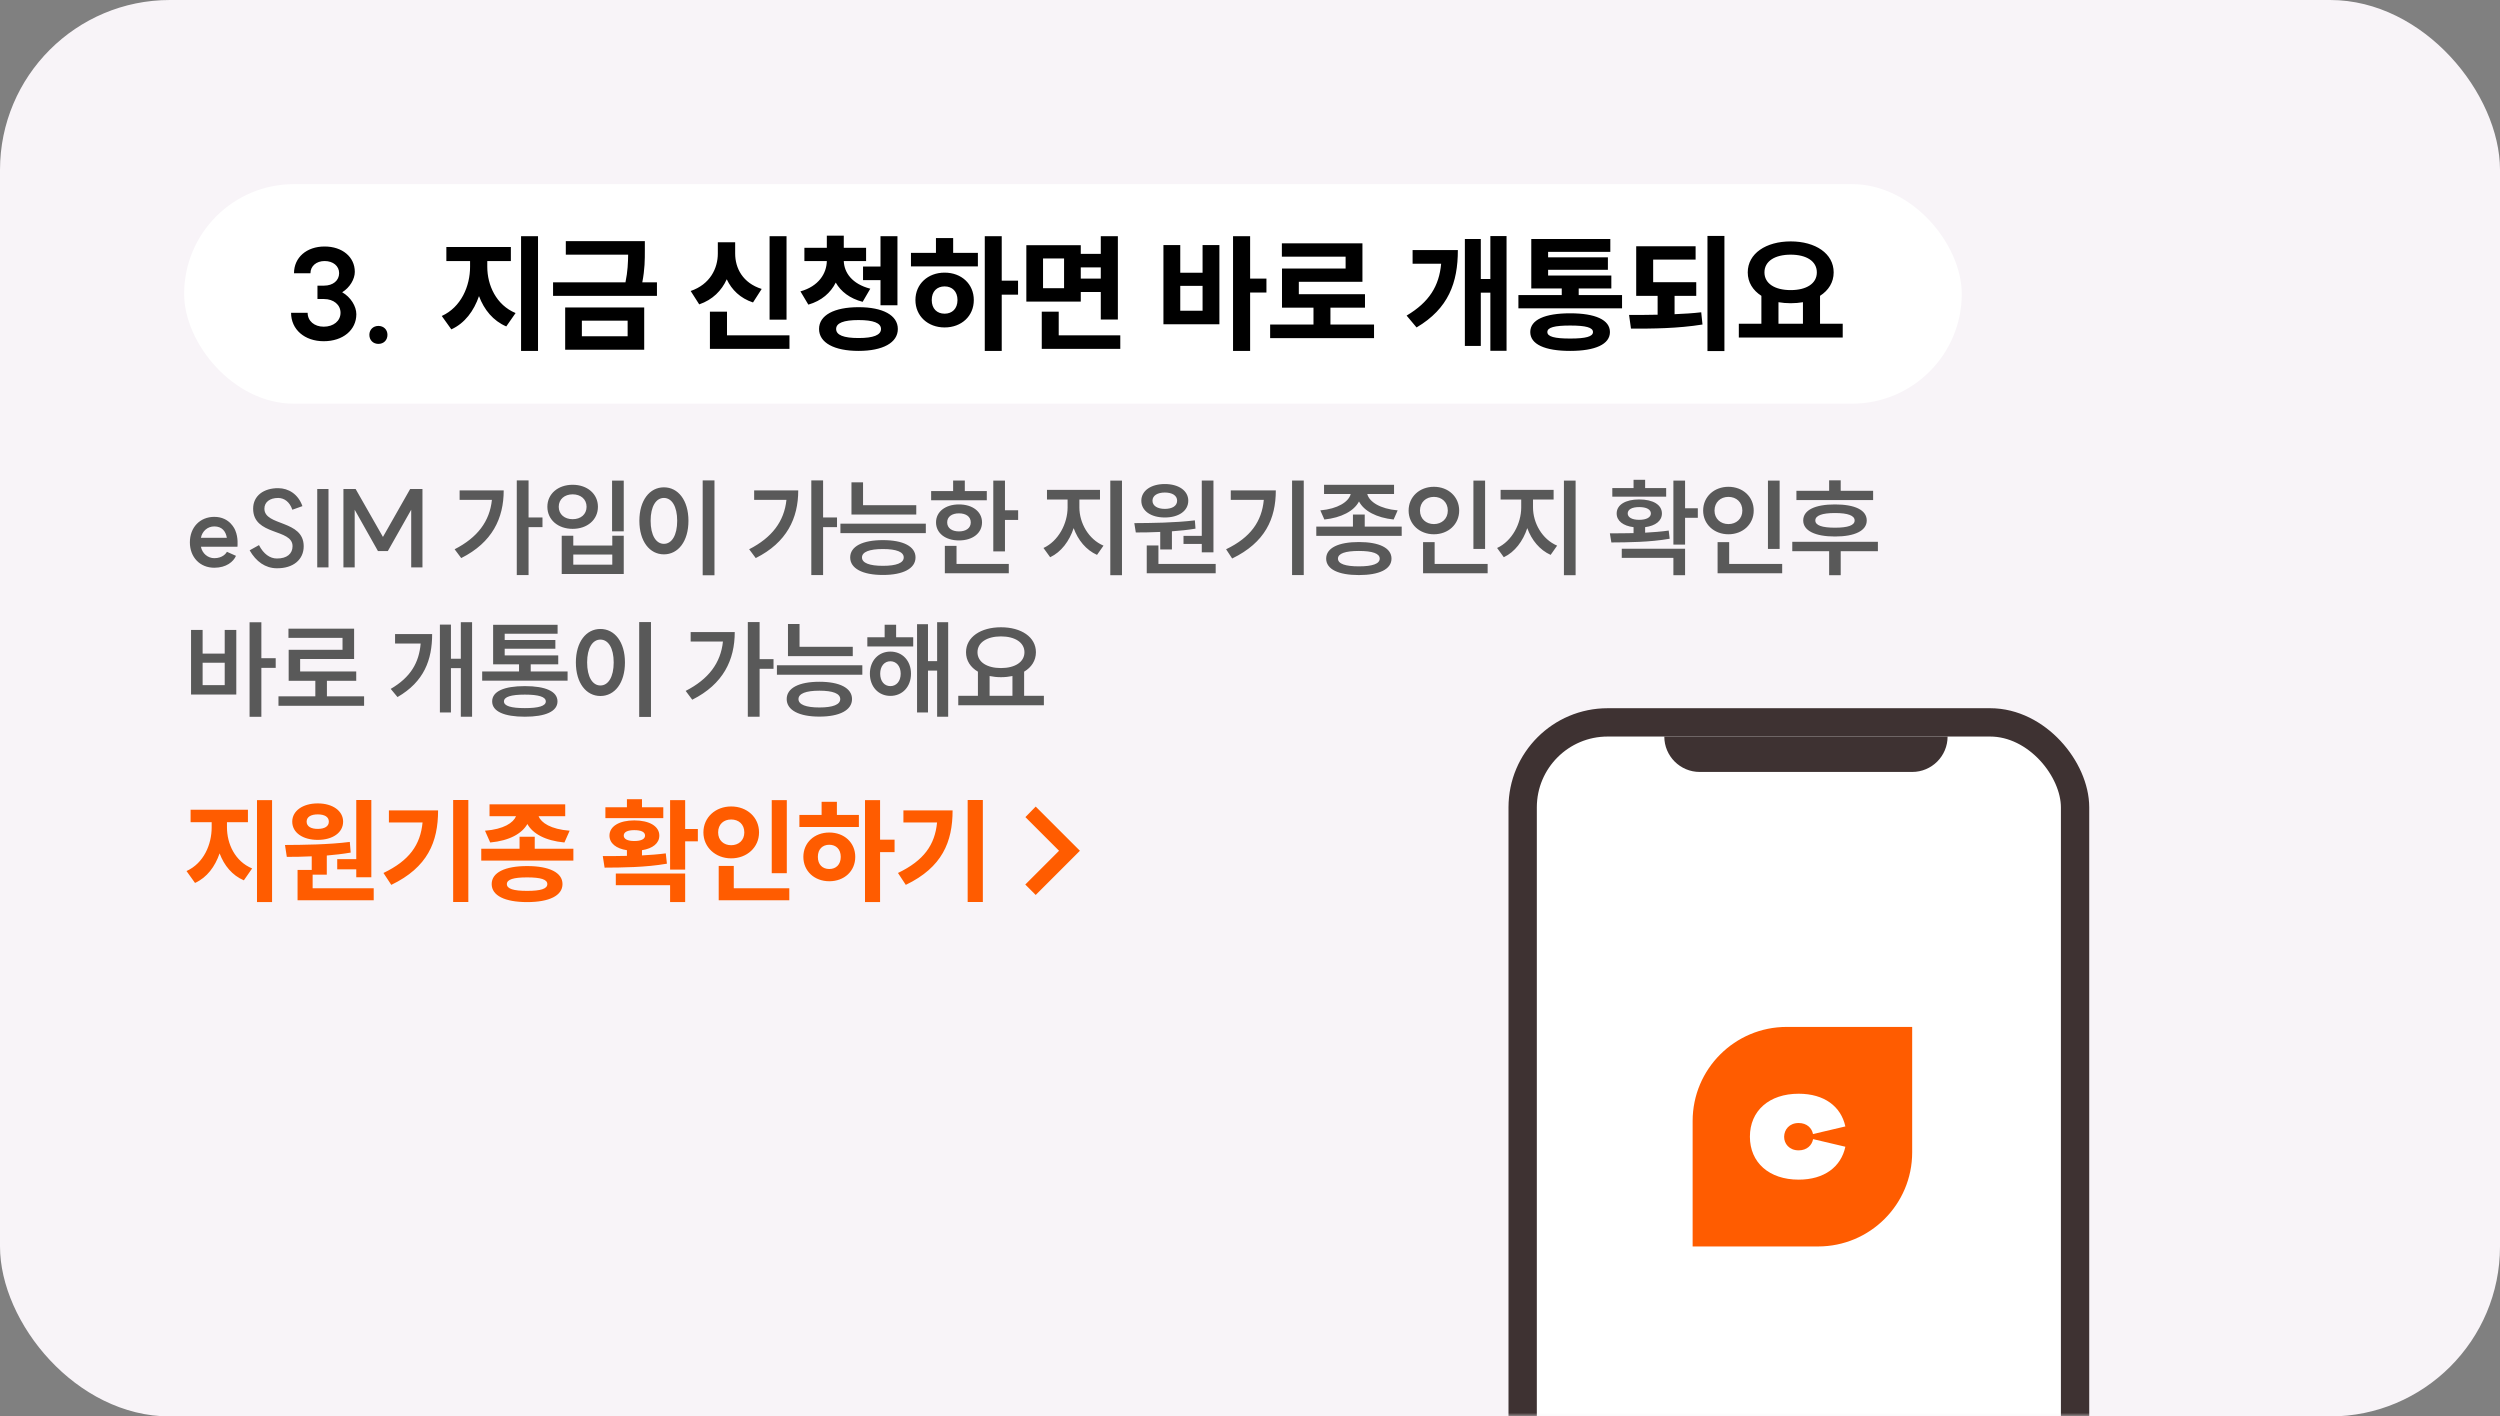 <svg width="353" height="200" viewBox="0 0 353 200" fill="none" xmlns="http://www.w3.org/2000/svg">
<rect x="0" y="0" width="353" height="200" fill="#808080" stroke="none"/>
<rect width="353" height="200" rx="24" fill="#F8F4F8"/>
<mask id="mask0_806_14310" style="mask-type:alpha" maskUnits="userSpaceOnUse" x="0" y="0" width="353" height="200">
<rect width="353" height="200" rx="24" fill="#F8F4F8"/>
</mask>
<g mask="url(#mask0_806_14310)">
<rect x="215" y="102" width="78" height="133" rx="12" fill="white" stroke="#3E3232" stroke-width="4"/>
<path d="M235 104H275V104C275 106.761 272.761 109 270 109H240C237.239 109 235 106.761 235 104V104Z" fill="#3E3232"/>
<path d="M239 158.286C239 150.948 244.948 145 252.286 145H270V162.714C270 170.052 264.052 176 256.714 176H239V158.286Z" fill="#FF5C00"/>
<path d="M253.971 166.565C249.799 166.565 247.087 164.153 247.087 160.5C247.087 156.847 249.799 154.435 253.971 154.435C257.591 154.435 259.946 156.227 260.565 159.052L255.994 160.128C255.843 159.301 255.141 158.57 253.971 158.57C252.635 158.57 251.933 159.521 251.919 160.5C251.905 161.478 252.635 162.43 253.971 162.43C255.155 162.43 255.857 161.685 256.008 160.844L260.565 161.92C259.959 164.759 257.591 166.565 253.971 166.565Z" fill="white"/>
</g>
<rect x="26" y="26" width="251" height="31" rx="15.5" fill="white"/>
<path d="M48.317 41.268C49.523 41.952 50.315 43.248 50.315 44.364C50.315 46.596 48.425 48.18 45.707 48.18C43.007 48.18 41.099 46.524 41.099 44.166H43.439C43.439 45.318 44.375 46.128 45.707 46.128C47.093 46.128 48.083 45.318 48.083 44.166C48.083 43.032 47.111 42.222 45.743 42.222H44.825V40.332H45.761C47.021 40.332 47.885 39.612 47.885 38.568C47.885 37.56 47.039 36.858 45.833 36.858C44.663 36.858 43.835 37.578 43.835 38.586H41.513C41.513 36.354 43.295 34.806 45.833 34.806C48.335 34.806 50.099 36.282 50.099 38.388C50.099 39.414 49.397 40.602 48.317 41.268ZM53.431 46.02C54.169 46.02 54.709 46.542 54.709 47.28C54.709 48.036 54.169 48.558 53.431 48.558C52.694 48.558 52.154 48.036 52.154 47.28C52.154 46.542 52.694 46.02 53.431 46.02ZM63.026 34.878H72.134V36.858H68.804V37.668C68.804 40.278 70.064 43.068 72.8 44.202L71.486 46.092C69.632 45.3 68.354 43.734 67.634 41.808C66.914 43.896 65.636 45.642 63.728 46.506L62.378 44.616C65.114 43.374 66.374 40.404 66.374 37.668V36.858H63.026V34.878ZM73.574 49.548V33.348H75.968V49.548H73.574ZM79.892 34.05H91.052V35.346C91.052 36.66 91.052 38.01 90.692 39.864H92.762V41.772H78.092V39.864H88.316C88.64 38.298 88.676 37.074 88.694 35.958H79.892V34.05ZM79.802 49.386V43.41H90.962V49.386H79.802ZM82.16 47.478H88.622V45.282H82.16V47.478ZM108.665 33.348H111.059V45.138H108.665V33.348ZM97.523 41.088C100.259 40.152 101.357 37.902 101.357 35.796V34.212H103.805V35.796C103.805 37.866 104.867 39.954 107.549 40.8L106.325 42.708C104.525 42.114 103.319 40.926 102.617 39.432C101.897 41.034 100.619 42.33 98.729 42.978L97.523 41.088ZM100.241 49.26V44.004H102.653V47.352H111.473V49.26H100.241ZM113.58 34.986H116.748V33.276H119.142V34.986H122.292V36.858H119.142C119.196 38.478 120.294 40.098 122.886 40.764L121.806 42.618C119.988 42.15 118.728 41.16 118.008 39.9C117.288 41.34 116.01 42.474 114.138 43.014L113.022 41.142C115.596 40.422 116.712 38.622 116.748 36.858H113.58V34.986ZM115.65 46.452C115.65 44.508 117.792 43.374 121.23 43.374C124.65 43.374 126.774 44.508 126.774 46.452C126.774 48.396 124.65 49.548 121.23 49.548C117.792 49.548 115.65 48.396 115.65 46.452ZM118.062 46.452C118.062 47.316 119.124 47.73 121.23 47.73C123.318 47.73 124.398 47.316 124.398 46.452C124.398 45.606 123.318 45.192 121.23 45.192C119.124 45.192 118.062 45.606 118.062 46.452ZM121.86 39.558V37.632H124.326V33.348H126.72V43.104H124.326V39.558H121.86ZM139.05 33.348H141.444V39.63H143.748V41.61H141.444V49.548H139.05V33.348ZM128.628 37.614V35.706H132.156V33.618H134.586V35.706H138.078V37.614H128.628ZM129.258 42.366C129.258 40.098 131.022 38.496 133.38 38.496C135.756 38.496 137.502 40.098 137.502 42.366C137.502 44.634 135.756 46.236 133.38 46.236C131.022 46.236 129.258 44.634 129.258 42.366ZM131.562 42.366C131.562 43.59 132.3 44.292 133.38 44.292C134.442 44.292 135.198 43.59 135.198 42.366C135.198 41.142 134.442 40.44 133.38 40.44C132.3 40.44 131.562 41.142 131.562 42.366ZM144.919 34.626H152.605V35.85H155.431V33.348H157.843V45.12H155.431V41.232H152.605V42.582H144.919V34.626ZM147.097 49.26V44.004H149.491V47.352H158.185V49.26H147.097ZM147.277 40.692H150.247V36.498H147.277V40.692ZM152.605 39.342H155.431V37.758H152.605V39.342ZM174.105 33.348H176.517V39.342H178.821V41.304H176.517V49.548H174.105V33.348ZM164.277 45.786V34.608H166.653V38.514H169.803V34.608H172.179V45.786H164.277ZM166.653 43.878H169.803V40.368H166.653V43.878ZM179.344 45.822H185.464V43.446H181.018V37.92H190V36.246H181V34.356H192.376V39.792H183.394V41.538H192.736V43.446H187.858V45.822H194.014V47.748H179.344V45.822ZM210.439 33.33H212.725V49.53H210.439V41.322H209.089V48.846H206.839V33.744H209.089V39.396H210.439V33.33ZM198.613 44.562C201.817 42.654 203.203 40.386 203.491 37.236H199.459V35.31H205.849C205.849 39.9 204.535 43.572 200.017 46.236L198.613 44.562ZM214.399 41.664H220.519V40.728H216.217V33.744H227.377V35.562H218.593V36.336H227.035V38.1H218.593V38.91H227.521V40.728H222.913V41.664H229.033V43.536H214.399V41.664ZM216.073 46.884C216.073 45.156 218.125 44.238 221.707 44.238C225.253 44.238 227.323 45.156 227.323 46.884C227.323 48.612 225.253 49.548 221.707 49.548C218.125 49.548 216.073 48.612 216.073 46.884ZM218.485 46.884C218.485 47.532 219.493 47.802 221.707 47.802C223.903 47.802 224.929 47.532 224.929 46.884C224.929 46.236 223.903 45.966 221.707 45.966C219.493 45.966 218.485 46.236 218.485 46.884ZM231.032 34.77H239.42V36.66H233.426V39.846H239.51V41.772H236.45V44.364C237.728 44.31 239.006 44.238 240.212 44.094L240.392 45.822C236.918 46.38 233.318 46.416 230.294 46.398L230.024 44.472C231.284 44.472 232.652 44.472 234.056 44.436V41.772H231.032V34.77ZM241.094 49.566V33.312H243.488V49.566H241.094ZM245.522 45.714H248.708V41.772C247.502 40.998 246.782 39.864 246.782 38.46C246.782 35.796 249.356 34.086 252.848 34.086C256.34 34.086 258.914 35.796 258.914 38.46C258.914 39.864 258.194 40.998 256.988 41.772V45.714H260.192V47.658H245.522V45.714ZM249.14 38.46C249.14 40.044 250.616 40.962 252.848 40.962C255.062 40.962 256.538 40.044 256.538 38.46C256.538 36.876 255.062 35.958 252.848 35.958C250.616 35.958 249.14 36.876 249.14 38.46ZM251.12 45.714H254.576V42.672C254.036 42.762 253.46 42.816 252.848 42.816C252.236 42.816 251.66 42.762 251.12 42.672V45.714Z" fill="black"/>
<path d="M30.26 80.165C28.235 80.165 26.81 78.68 26.81 76.58C26.81 74.465 28.235 72.98 30.26 72.98C32.48 72.98 33.185 74.795 33.23 74.915C33.665 75.935 33.53 77.075 33.53 77.195H28.37C28.55 78.155 29.36 78.815 30.26 78.815C31.445 78.815 31.925 78.125 32.045 77.915L33.32 78.485C32.975 79.295 31.97 80.165 30.26 80.165ZM28.37 75.935H32.03C31.88 75.05 31.37 74.33 30.26 74.33C29.3 74.33 28.55 75.005 28.37 75.935ZM36.568 76.97C37.213 78.23 38.128 78.86 39.088 78.86C40.513 78.875 41.308 78.185 41.308 77.12C41.308 74.6 35.743 75.68 35.743 71.825C35.743 69.995 37.243 68.915 39.298 68.93C40.723 68.945 42.088 69.74 42.703 71.465L41.278 71.975C40.888 70.82 40.108 70.325 39.283 70.31C38.098 70.31 37.333 70.895 37.333 71.825C37.333 74.315 42.883 73.37 42.883 77.135C42.883 78.995 41.428 80.27 39.073 80.24C37.453 80.225 36.163 79.295 35.248 77.705L36.568 76.97ZM44.794 69.05H46.384V80.12H44.794V69.05ZM53.367 77.81L50.082 71.975V80.12H48.492V69.05H50.217L54.072 75.815L57.912 69.05H59.652V80.12H58.062V71.975L54.762 77.81H53.367ZM72.968 67.835H74.633V73.07H76.598V74.435H74.633V81.2H72.968V67.835ZM64.193 77.555C67.418 75.905 69.143 73.625 69.458 70.58H64.898V69.245H71.123C71.123 73.175 69.518 76.595 65.123 78.8L64.193 77.555ZM86.424 67.865H88.073V75.02H86.424V67.865ZM77.288 71.555C77.288 69.725 78.803 68.45 80.859 68.45C82.913 68.45 84.428 69.725 84.428 71.555C84.428 73.4 82.913 74.675 80.859 74.675C78.803 74.675 77.288 73.4 77.288 71.555ZM78.894 71.555C78.894 72.635 79.719 73.31 80.859 73.31C81.999 73.31 82.823 72.635 82.823 71.555C82.823 70.49 81.999 69.8 80.859 69.8C79.719 69.8 78.894 70.49 78.894 71.555ZM79.314 81.05V75.65H80.948V77.03H86.454V75.65H88.073V81.05H79.314ZM80.948 79.73H86.454V78.305H80.948V79.73ZM99.219 67.835H100.884V81.23H99.219V67.835ZM90.279 73.535C90.279 70.64 91.734 68.81 93.744 68.81C95.754 68.81 97.209 70.64 97.209 73.535C97.209 76.445 95.754 78.275 93.744 78.275C91.734 78.275 90.279 76.445 90.279 73.535ZM91.869 73.535C91.869 75.59 92.634 76.79 93.744 76.79C94.854 76.79 95.619 75.59 95.619 73.535C95.619 71.495 94.854 70.31 93.744 70.31C92.634 70.31 91.869 71.495 91.869 73.535ZM114.556 67.835H116.221V73.07H118.186V74.435H116.221V81.2H114.556V67.835ZM105.781 77.555C109.006 75.905 110.731 73.625 111.046 70.58H106.486V69.245H112.711C112.711 73.175 111.106 76.595 106.711 78.8L105.781 77.555ZM120.227 68.105H121.862V71.33H129.377V72.65H120.227V68.105ZM118.667 75.275V73.94H130.727V75.275H118.667ZM120.047 78.71C120.047 77.15 121.787 76.265 124.667 76.265C127.532 76.265 129.272 77.15 129.272 78.71C129.272 80.27 127.532 81.185 124.667 81.185C121.787 81.185 120.047 80.27 120.047 78.71ZM121.712 78.71C121.712 79.49 122.762 79.895 124.667 79.895C126.572 79.895 127.607 79.49 127.607 78.71C127.607 77.93 126.572 77.525 124.667 77.525C122.762 77.525 121.712 77.93 121.712 78.71ZM140.252 67.865H141.902V72.05H143.762V73.415H141.902V77.855H140.252V67.865ZM131.477 70.64V69.335H134.582V67.85H136.232V69.335H139.337V70.64H131.477ZM132.167 73.76C132.167 72.245 133.502 71.225 135.407 71.225C137.327 71.225 138.662 72.245 138.662 73.76C138.662 75.29 137.327 76.31 135.407 76.31C133.502 76.31 132.167 75.29 132.167 73.76ZM133.412 80.945V77.075H135.062V79.625H142.442V80.945H133.412ZM133.742 73.76C133.742 74.57 134.417 75.035 135.407 75.035C136.397 75.035 137.072 74.57 137.072 73.76C137.072 72.95 136.397 72.485 135.407 72.485C134.417 72.485 133.742 72.95 133.742 73.76ZM147.834 69.17H155.319V70.535H152.409V71.645C152.409 73.85 153.699 76.145 155.814 77.045L154.899 78.35C153.354 77.66 152.214 76.265 151.599 74.57C150.999 76.4 149.844 77.945 148.284 78.68L147.339 77.375C149.454 76.4 150.744 73.925 150.744 71.645V70.535H147.834V69.17ZM156.774 81.215V67.865H158.424V81.215H156.774ZM169.69 67.85H171.34V77.99H169.69V76.805H167.11V75.665H169.69V67.85ZM160.165 73.865C162.61 73.85 165.88 73.82 168.715 73.475L168.805 74.645C167.725 74.825 166.585 74.945 165.475 75.02V77.585H163.825V75.11C162.595 75.17 161.41 75.185 160.375 75.185L160.165 73.865ZM161.155 70.7C161.155 69.29 162.52 68.345 164.47 68.345C166.435 68.345 167.785 69.29 167.785 70.7C167.785 72.14 166.435 73.07 164.47 73.07C162.52 73.07 161.155 72.14 161.155 70.7ZM161.92 80.945V77.015H163.57V79.625H171.655V80.945H161.92ZM162.73 70.7C162.73 71.435 163.45 71.855 164.47 71.855C165.52 71.855 166.21 71.435 166.21 70.7C166.21 69.965 165.52 69.545 164.47 69.545C163.45 69.545 162.73 69.965 162.73 70.7ZM182.44 67.85H184.09V81.2H182.44V67.85ZM173.125 77.555C176.59 75.89 178.165 73.625 178.45 70.58H173.785V69.245H180.145C180.145 73.25 178.63 76.61 173.98 78.86L173.125 77.555ZM191.035 72.65H192.7V74.36H197.92V75.665H185.86V74.36H191.035V72.65ZM186.43 72.065C188.89 71.855 190.45 70.85 190.72 69.755H186.955V68.45H196.84V69.755H193.06C193.33 70.85 194.875 71.855 197.35 72.065L196.78 73.355C194.365 73.1 192.595 72.155 191.89 70.805C191.185 72.155 189.415 73.1 187 73.355L186.43 72.065ZM187.255 78.875C187.255 77.375 188.98 76.535 191.875 76.535C194.755 76.535 196.48 77.375 196.48 78.875C196.48 80.375 194.755 81.2 191.875 81.2C188.98 81.2 187.255 80.375 187.255 78.875ZM188.92 78.875C188.92 79.61 189.955 79.97 191.875 79.97C193.795 79.97 194.815 79.61 194.815 78.875C194.815 78.155 193.795 77.795 191.875 77.795C189.955 77.795 188.92 78.155 188.92 78.875ZM208.046 67.865H209.696V77.51H208.046V67.865ZM198.896 72.095C198.896 70.13 200.456 68.735 202.466 68.735C204.491 68.735 206.036 70.13 206.036 72.095C206.036 74.03 204.491 75.44 202.466 75.44C200.456 75.44 198.896 74.03 198.896 72.095ZM200.501 72.095C200.501 73.25 201.356 74 202.466 74C203.576 74 204.431 73.25 204.431 72.095C204.431 70.91 203.576 70.16 202.466 70.16C201.356 70.16 200.501 70.91 200.501 72.095ZM200.936 80.945V76.55H202.571V79.625H210.056V80.945H200.936ZM211.886 69.17H219.371V70.535H216.461V71.645C216.461 73.85 217.751 76.145 219.866 77.045L218.951 78.35C217.406 77.66 216.266 76.265 215.651 74.57C215.051 76.4 213.896 77.945 212.336 78.68L211.391 77.375C213.506 76.4 214.796 73.925 214.796 71.645V70.535H211.886V69.17ZM220.826 81.215V67.865H222.476V81.215H220.826ZM236.283 67.865H237.933V71.765H239.733V73.115H237.933V76.895H236.283V67.865ZM227.313 75.305C228.318 75.305 229.473 75.305 230.658 75.275V74.435C229.188 74.255 228.273 73.55 228.273 72.5C228.273 71.27 229.533 70.52 231.453 70.52C233.403 70.52 234.663 71.27 234.663 72.5C234.663 73.55 233.763 74.24 232.293 74.435V75.215C233.433 75.155 234.558 75.065 235.623 74.915L235.758 76.07C232.938 76.565 229.848 76.58 227.523 76.595L227.313 75.305ZM227.658 70.13V68.915H230.658V67.745H232.293V68.915H235.263V70.13H227.658ZM228.993 78.77V77.48H237.933V81.215H236.283V78.77H228.993ZM229.833 72.5C229.833 73.055 230.448 73.4 231.453 73.4C232.473 73.4 233.103 73.055 233.103 72.5C233.103 71.93 232.473 71.6 231.453 71.6C230.448 71.6 229.833 71.93 229.833 72.5ZM249.634 67.865H251.284V77.51H249.634V67.865ZM240.484 72.095C240.484 70.13 242.044 68.735 244.054 68.735C246.079 68.735 247.624 70.13 247.624 72.095C247.624 74.03 246.079 75.44 244.054 75.44C242.044 75.44 240.484 74.03 240.484 72.095ZM242.089 72.095C242.089 73.25 242.944 74 244.054 74C245.164 74 246.019 73.25 246.019 72.095C246.019 70.91 245.164 70.16 244.054 70.16C242.944 70.16 242.089 70.91 242.089 72.095ZM242.524 80.945V76.55H244.159V79.625H251.644V80.945H242.524ZM253.654 69.305H258.274V67.82H259.909V69.305H264.484V70.61H253.654V69.305ZM253.069 77.825V76.505H265.159V77.825H259.909V81.215H258.274V77.825H253.069ZM254.614 73.49C254.614 72.02 256.279 71.225 259.099 71.225C261.919 71.225 263.584 72.02 263.584 73.49C263.584 74.93 261.919 75.755 259.099 75.755C256.279 75.755 254.614 74.93 254.614 73.49ZM256.324 73.49C256.324 74.18 257.269 74.51 259.099 74.51C260.929 74.51 261.874 74.18 261.874 73.49C261.874 72.8 260.929 72.44 259.099 72.44C257.269 72.44 256.324 72.8 256.324 73.49ZM35.24 87.865H36.905V92.935H38.93V94.3H36.905V101.215H35.24V87.865ZM26.975 98.065V88.945H28.61V92.29H31.73V88.945H33.365V98.065H26.975ZM28.61 96.745H31.73V93.58H28.61V96.745ZM39.32 98.32H44.525V96.13H40.76V91.75H48.365V90.07H40.73V88.765H50V93.055H42.38V94.81H50.3V96.13H46.16V98.32H51.41V99.655H39.32V98.32ZM65.068 87.85H66.658V101.2H65.068V94.345H63.673V100.6H62.113V88.195H63.673V93.01H65.068V87.85ZM55.168 97.27C57.988 95.635 59.173 93.55 59.398 90.865H55.783V89.53H61.018C61.018 93.16 59.893 96.25 56.128 98.425L55.168 97.27ZM68.083 94.81H73.288V93.805H69.628V88.225H78.733V89.485H71.263V90.37H78.418V91.6H71.263V92.545H78.823V93.805H74.938V94.81H80.143V96.115H68.083V94.81ZM69.493 99.04C69.493 97.615 71.173 96.88 74.113 96.88C77.023 96.88 78.718 97.615 78.718 99.04C78.718 100.45 77.023 101.2 74.113 101.2C71.173 101.2 69.493 100.45 69.493 99.04ZM71.158 99.04C71.158 99.685 72.148 99.985 74.113 99.985C76.063 99.985 77.068 99.685 77.068 99.04C77.068 98.395 76.063 98.08 74.113 98.08C72.148 98.08 71.158 98.395 71.158 99.04ZM90.253 87.835H91.918V101.23H90.253V87.835ZM81.313 93.535C81.313 90.64 82.768 88.81 84.778 88.81C86.788 88.81 88.243 90.64 88.243 93.535C88.243 96.445 86.788 98.275 84.778 98.275C82.768 98.275 81.313 96.445 81.313 93.535ZM82.903 93.535C82.903 95.59 83.668 96.79 84.778 96.79C85.888 96.79 86.653 95.59 86.653 93.535C86.653 91.495 85.888 90.31 84.778 90.31C83.668 90.31 82.903 91.495 82.903 93.535ZM105.591 87.835H107.256V93.07H109.221V94.435H107.256V101.2H105.591V87.835ZM96.816 97.555C100.041 95.905 101.766 93.625 102.081 90.58H97.521V89.245H103.746C103.746 93.175 102.141 96.595 97.746 98.8L96.816 97.555ZM111.261 88.105H112.896V91.33H120.411V92.65H111.261V88.105ZM109.701 95.275V93.94H121.761V95.275H109.701ZM111.081 98.71C111.081 97.15 112.821 96.265 115.701 96.265C118.566 96.265 120.306 97.15 120.306 98.71C120.306 100.27 118.566 101.185 115.701 101.185C112.821 101.185 111.081 100.27 111.081 98.71ZM112.746 98.71C112.746 99.49 113.796 99.895 115.701 99.895C117.606 99.895 118.641 99.49 118.641 98.71C118.641 97.93 117.606 97.525 115.701 97.525C113.796 97.525 112.746 97.93 112.746 98.71ZM122.467 89.98H124.912V88.21H126.532V89.98H128.947V91.285H122.467V89.98ZM122.827 95.125C122.827 93.295 124.042 92.005 125.722 92.005C127.417 92.005 128.632 93.295 128.632 95.125C128.632 96.97 127.417 98.26 125.722 98.26C124.042 98.26 122.827 96.97 122.827 95.125ZM124.282 95.125C124.282 96.205 124.882 96.88 125.722 96.88C126.562 96.88 127.177 96.205 127.177 95.125C127.177 94.06 126.562 93.37 125.722 93.37C124.882 93.37 124.282 94.06 124.282 95.125ZM129.487 100.6V88.135H131.032V93.355H132.322V87.85H133.882V101.2H132.322V94.69H131.032V100.6H129.487ZM135.307 98.245H138.082V94.84C137.032 94.225 136.402 93.28 136.402 92.095C136.402 89.95 138.487 88.57 141.337 88.57C144.202 88.57 146.272 89.95 146.272 92.095C146.272 93.28 145.642 94.225 144.607 94.84V98.245H147.397V99.58H135.307V98.245ZM138.022 92.095C138.022 93.49 139.372 94.33 141.337 94.33C143.302 94.33 144.652 93.49 144.652 92.095C144.652 90.715 143.302 89.86 141.337 89.86C139.372 89.86 138.022 90.715 138.022 92.095ZM139.732 98.245H142.957V95.455C142.462 95.56 141.907 95.62 141.337 95.62C140.767 95.62 140.227 95.56 139.732 95.455V98.245Z" fill="#595959"/>
<path d="M26.912 114.336H35.008V116.096H32.048V116.816C32.048 119.136 33.168 121.616 35.6 122.624L34.432 124.304C32.784 123.6 31.648 122.208 31.008 120.496C30.368 122.352 29.232 123.904 27.536 124.672L26.336 122.992C28.768 121.888 29.888 119.248 29.888 116.816V116.096H26.912V114.336ZM36.288 127.376V112.976H38.416V127.376H36.288ZM50.304 112.96H52.432V123.872H50.304V122.752H47.616V121.312H50.304V112.96ZM40.24 119.312C42.864 119.296 46.368 119.264 49.392 118.88L49.52 120.384C48.416 120.576 47.28 120.704 46.144 120.8V123.504H44.144V125.424H52.768V127.12H42.016V122.832H44.016V120.912C42.768 120.976 41.568 120.992 40.496 120.992L40.24 119.312ZM41.264 116.016C41.264 114.496 42.752 113.44 44.864 113.44C46.976 113.44 48.448 114.496 48.448 116.016C48.448 117.568 46.976 118.592 44.864 118.592C42.752 118.592 41.264 117.568 41.264 116.016ZM43.296 116.016C43.296 116.704 43.936 117.04 44.864 117.04C45.808 117.04 46.432 116.704 46.432 116.016C46.432 115.328 45.808 114.992 44.864 114.992C43.936 114.992 43.296 115.328 43.296 116.016ZM63.985 112.96H66.129V127.36H63.985V112.96ZM54.145 123.264C57.809 121.504 59.361 119.296 59.665 116.128H54.913V114.432H61.857C61.857 118.864 60.401 122.464 55.249 124.944L54.145 123.264ZM73.361 118.144H75.505V119.84H80.961V121.52H67.953V119.84H73.361V118.144ZM68.481 117.296C71.137 117.088 72.481 116.176 72.865 115.248H69.121V113.568H79.809V115.248H76.049C76.417 116.176 77.761 117.088 80.433 117.296L79.697 118.96C76.961 118.704 75.217 117.696 74.465 116.352C73.697 117.696 71.953 118.704 69.217 118.96L68.481 117.296ZM69.425 124.832C69.425 123.2 71.297 122.288 74.433 122.288C77.553 122.288 79.425 123.2 79.425 124.832C79.425 126.464 77.553 127.376 74.433 127.376C71.297 127.376 69.425 126.464 69.425 124.832ZM71.569 124.832C71.569 125.504 72.513 125.792 74.433 125.792C76.353 125.792 77.281 125.504 77.281 124.832C77.281 124.176 76.353 123.888 74.433 123.888C72.513 123.888 71.569 124.176 71.569 124.832ZM94.617 112.976H96.745V117.056H98.537V118.8H96.745V122.784H94.617V112.976ZM85.113 120.88C86.153 120.88 87.305 120.88 88.521 120.848V120.048C87.001 119.824 86.057 119.072 86.057 117.984C86.057 116.672 87.449 115.84 89.561 115.84C91.705 115.84 93.097 116.672 93.097 117.984C93.097 119.072 92.169 119.808 90.649 120.048V120.784C91.801 120.72 92.937 120.64 94.009 120.496L94.169 121.952C91.161 122.48 87.881 122.496 85.369 122.512L85.113 120.88ZM85.481 115.52V113.984H88.521V112.848H90.649V113.984H93.657V115.52H85.481ZM86.953 124.992V123.344H96.745V127.376H94.617V124.992H86.953ZM88.073 117.984C88.073 118.48 88.633 118.752 89.561 118.752C90.521 118.752 91.081 118.48 91.081 117.984C91.081 117.472 90.521 117.216 89.561 117.216C88.633 117.216 88.073 117.472 88.073 117.984ZM108.969 112.976H111.097V123.296H108.969V112.976ZM99.321 117.536C99.321 115.392 101.049 113.872 103.241 113.872C105.465 113.872 107.177 115.392 107.177 117.536C107.177 119.648 105.465 121.2 103.241 121.2C101.049 121.2 99.321 119.648 99.321 117.536ZM101.401 117.536C101.401 118.672 102.201 119.344 103.241 119.344C104.281 119.344 105.097 118.672 105.097 117.536C105.097 116.368 104.281 115.712 103.241 115.712C102.201 115.712 101.401 116.368 101.401 117.536ZM101.481 127.12V122.272H103.609V125.424H111.449V127.12H101.481ZM122.138 112.976H124.266V118.56H126.314V120.32H124.266V127.376H122.138V112.976ZM112.874 116.768V115.072H116.01V113.216H118.17V115.072H121.274V116.768H112.874ZM113.434 120.992C113.434 118.976 115.002 117.552 117.098 117.552C119.21 117.552 120.762 118.976 120.762 120.992C120.762 123.008 119.21 124.432 117.098 124.432C115.002 124.432 113.434 123.008 113.434 120.992ZM115.482 120.992C115.482 122.08 116.138 122.704 117.098 122.704C118.042 122.704 118.714 122.08 118.714 120.992C118.714 119.904 118.042 119.28 117.098 119.28C116.138 119.28 115.482 119.904 115.482 120.992ZM136.634 112.96H138.778V127.36H136.634V112.96ZM126.794 123.264C130.458 121.504 132.01 119.296 132.314 116.128H127.562V114.432H134.506C134.506 118.864 133.05 122.464 127.898 124.944L126.794 123.264ZM152.482 120.128L146.242 126.368L144.77 124.896L149.538 120.128L144.786 115.376L146.242 113.888L152.482 120.128Z" fill="#FF5C00"/>
</svg>
